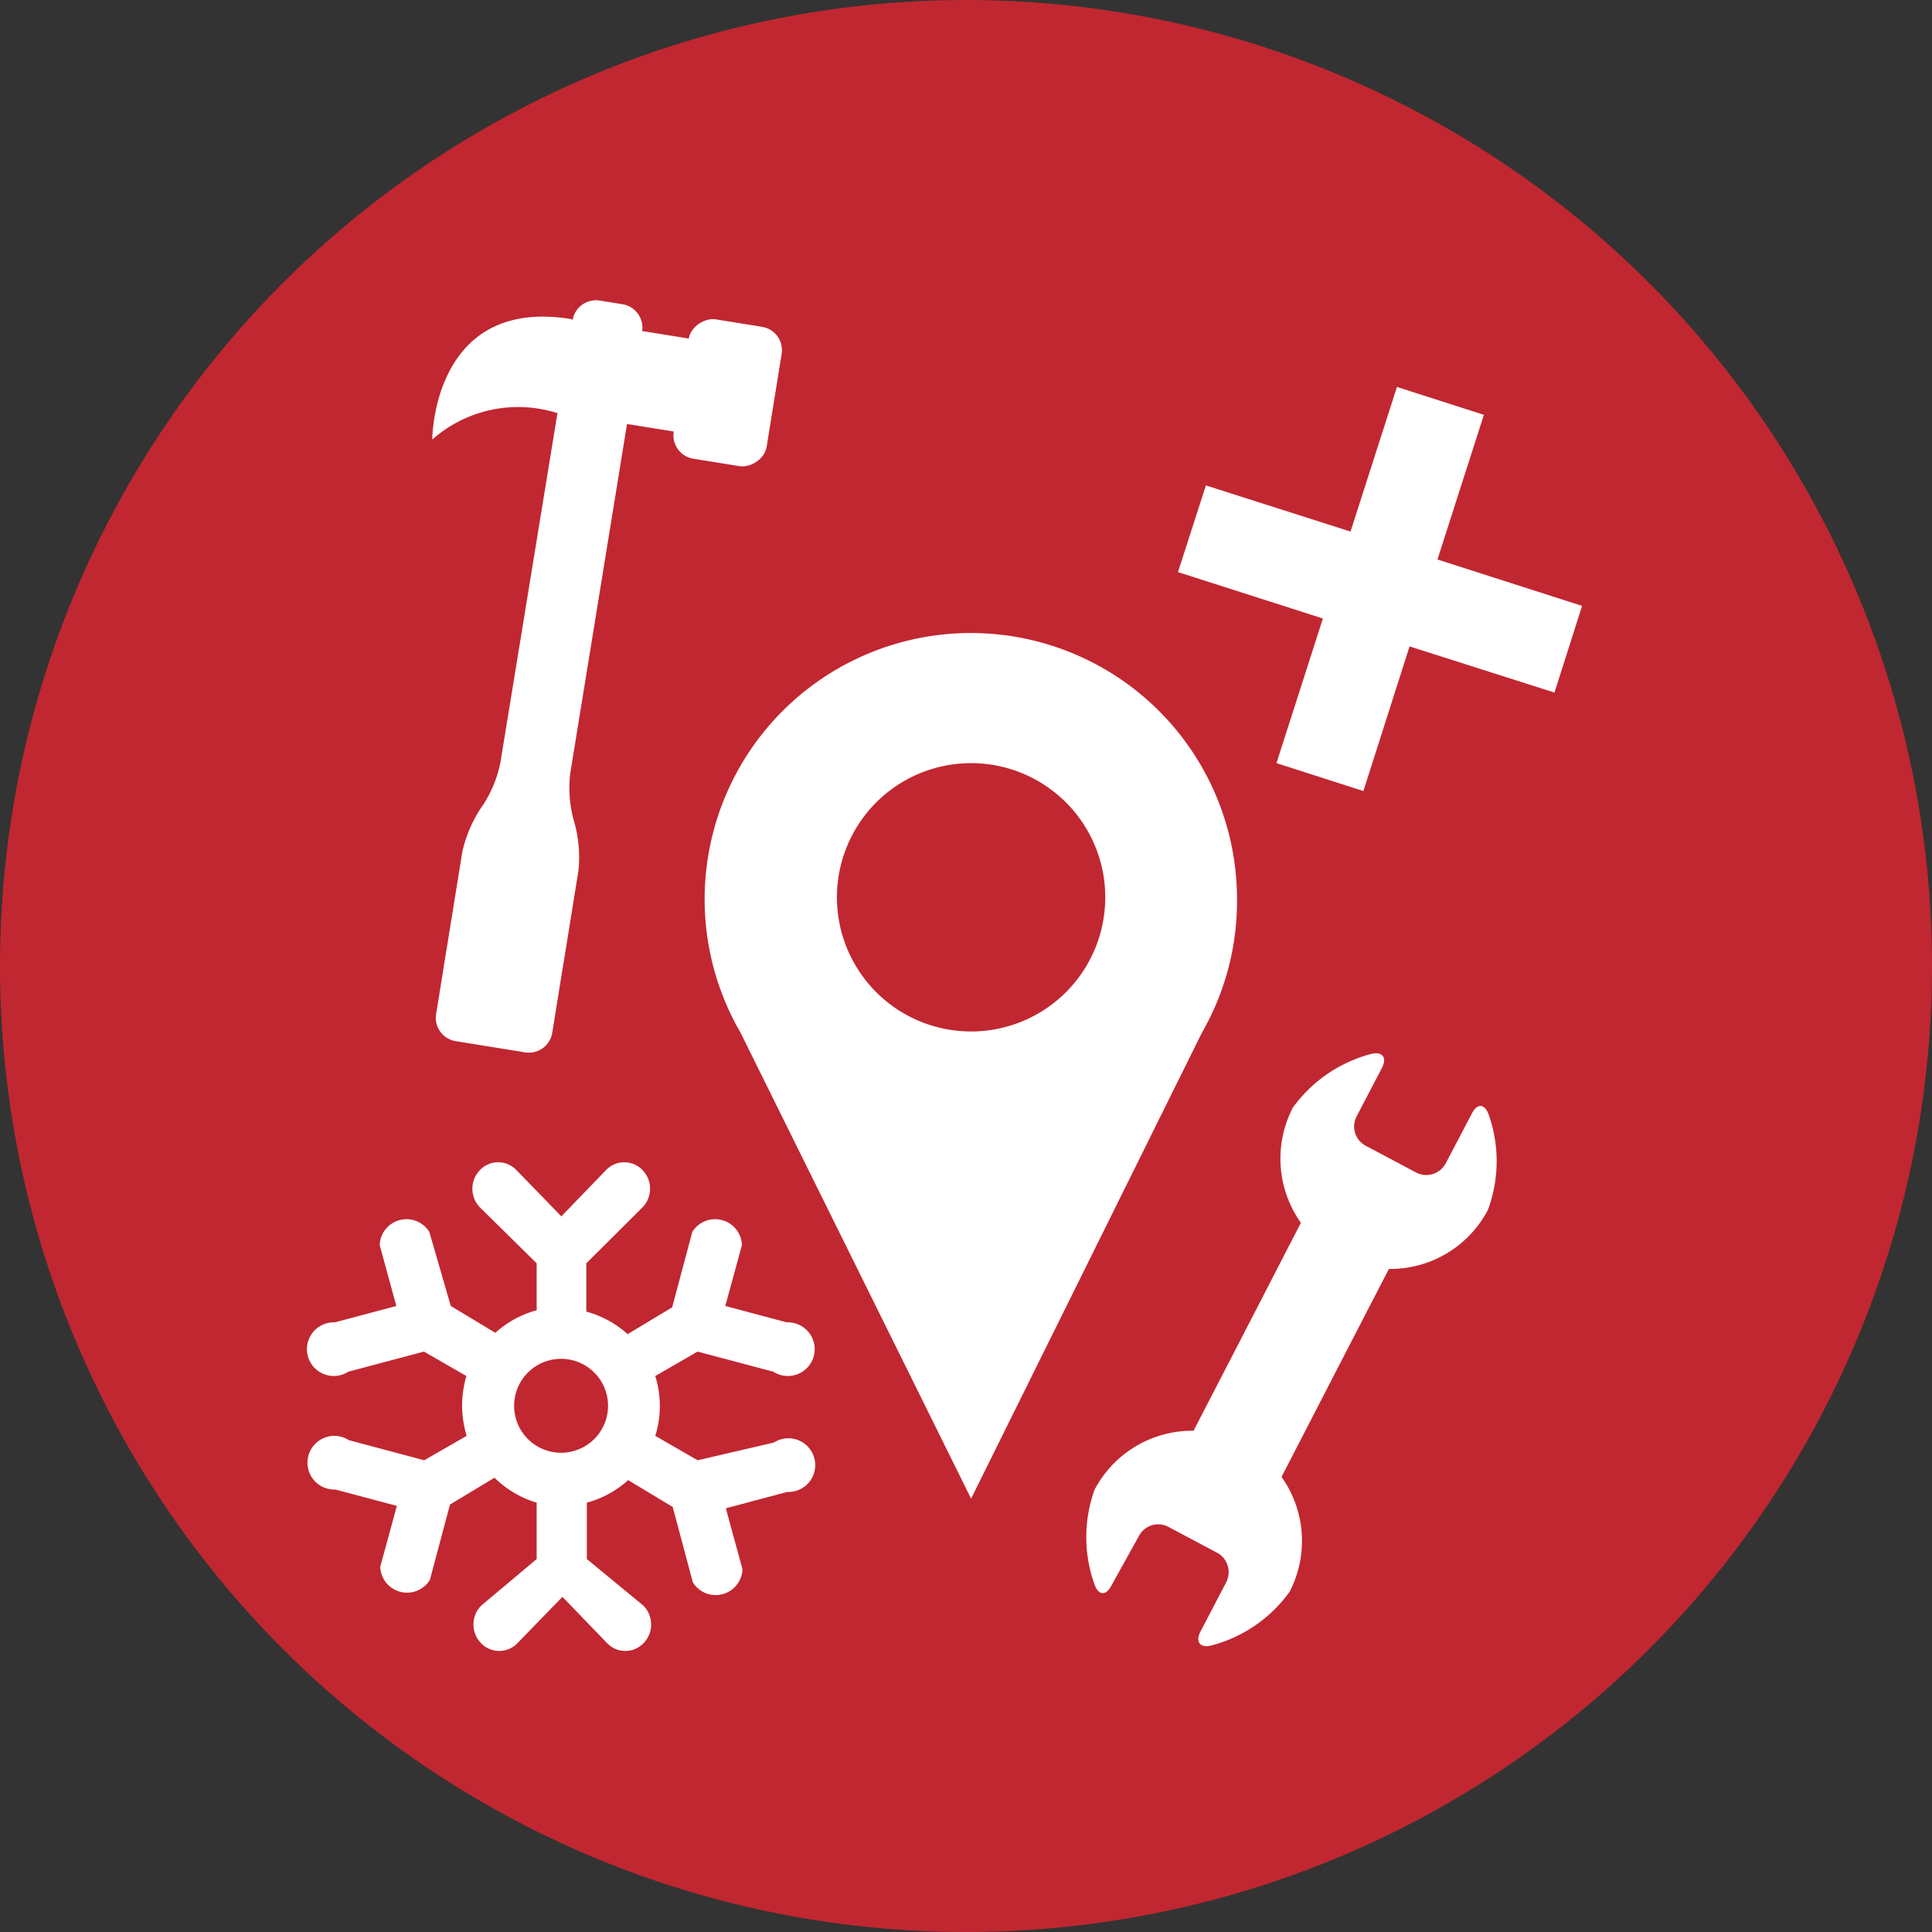 <?xml version="1.0" encoding="utf-8"?><svg xmlns="http://www.w3.org/2000/svg" viewBox="0 0 72 72"><rect x="0" y="0" width="72" height="72" fill="#333333" stroke="none"/><defs><style>.cls-1{fill:#c92731;opacity:0.95;}.cls-2,.cls-3{fill:#fff;}.cls-3{fill-rule:evenodd;}</style></defs><title>Asset 1</title><g id="Layer_2" data-name="Layer 2"><g id="_Kontakt_Section" data-name="• Kontakt Section"><circle class="cls-1" cx="36" cy="36" r="36"/><path class="cls-2" d="M46.1,33.49a9.92,9.92,0,1,0-18.5,5h0l8.59,17.36,8.6-17.36h0A9.84,9.84,0,0,0,46.1,33.49Zm-9.91,4.95a5,5,0,1,1,5-5A5,5,0,0,1,36.19,38.44Z"/><path class="cls-2" d="M55.48,41.54c-.15-.42-.44-.44-.65,0l-.95,1.81a.82.82,0,0,1-1.1.35l-1.88-1a.81.81,0,0,1-.34-1.1l.94-1.8c.21-.4,0-.63-.41-.52a5.23,5.23,0,0,0-2.91,2,4.13,4.13,0,0,0,.3,4.29l-2,3.88-2,3.87a4.11,4.11,0,0,0-3.69,2.2,5.22,5.22,0,0,0,0,3.53c.15.42.44.44.65,0l1-1.8a.81.81,0,0,1,1.1-.35l1.88,1A.83.83,0,0,1,45.68,59l-.94,1.8c-.21.4,0,.63.41.52a5.21,5.21,0,0,0,2.91-2,4.12,4.12,0,0,0-.3-4.28l2-3.88h0l2-3.87a4.11,4.11,0,0,0,3.69-2.2A5.22,5.22,0,0,0,55.48,41.54Z"/><rect class="cls-2" x="24.48" y="12.87" width="5.26" height="3.51" rx="0.88" transform="translate(8.36 39.07) rotate(-80.83)"/><path class="cls-2" d="M23.93,12.34a.88.88,0,0,0-.72-1l-.87-.14a.88.88,0,0,0-1,.73L18.65,28.41A4.5,4.5,0,0,1,18,30a4.93,4.93,0,0,0-.77,1.74l-.56,3.47c-.08.47-.17,1.06-.21,1.3s-.13.82-.21,1.29h0a.88.88,0,0,0,.73,1l2.6.42a.88.88,0,0,0,1-.73h0c.08-.47.17-1.06.21-1.3s.13-.82.21-1.29l.56-3.47a4.87,4.87,0,0,0-.19-1.9,4.63,4.63,0,0,1-.12-1.7Z"/><rect class="cls-2" x="22.3" y="11.04" width="3.51" height="6.19" transform="translate(6.27 35.63) rotate(-80.83)"/><path class="cls-2" d="M21.33,11.92l-.56,3.46s.52.08-.05,0a4.83,4.83,0,0,0-4.61,1s0-5.33,5.17-4.49"/><polygon class="cls-2" points="58.96 22.58 53.57 20.85 55.3 15.46 52.06 14.42 50.33 19.81 44.94 18.09 43.9 21.32 49.3 23.05 47.57 28.44 50.81 29.48 52.53 24.09 57.93 25.81 58.96 22.58"/><path class="cls-3" d="M17.22,52.39a4.1,4.1,0,0,0,.17,1.12l-1.58.91L13,53.67a1,1,0,1,0-.5,1.84l2.29.61-.62,2.27a1,1,0,0,0,1.85.49l.75-2.81,1.66-1A3.75,3.75,0,0,0,20,56V58.1l-2.07,1.74a1,1,0,0,0,0,1.4.94.94,0,0,0,1.35,0l1.68-1.73,1.67,1.73a.94.94,0,0,0,1.35,0,1,1,0,0,0,0-1.4L21.87,58.1V56a3.75,3.75,0,0,0,1.54-.84l1.66,1,.75,2.81a1,1,0,0,0,1.85-.49l-.62-2.27,2.29-.61a1,1,0,1,0-.5-1.84L26,54.42l-1.58-.91a3.74,3.74,0,0,0,0-2.23L26,50.37l2.82.75a1,1,0,1,0,.5-1.84l-2.29-.61.62-2.27a1,1,0,0,0-1.85-.49l-.75,2.81-1.66,1a3.75,3.75,0,0,0-1.54-.84V47.08L23.94,45a1,1,0,0,0,0-1.4.94.94,0,0,0-1.35,0l-1.67,1.73-1.68-1.73a.94.94,0,0,0-1.35,0,1,1,0,0,0,0,1.4L20,47.08v1.75a3.75,3.75,0,0,0-1.54.84l-1.66-1L16,45.91a1,1,0,0,0-1.85.49l.62,2.27-2.29.61a1,1,0,1,0,.5,1.84l2.82-.75,1.58.91A4.08,4.08,0,0,0,17.22,52.39Zm3.7,1.75a1.75,1.75,0,1,1,1.74-1.75A1.75,1.75,0,0,1,20.92,54.14Z"/></g></g></svg>